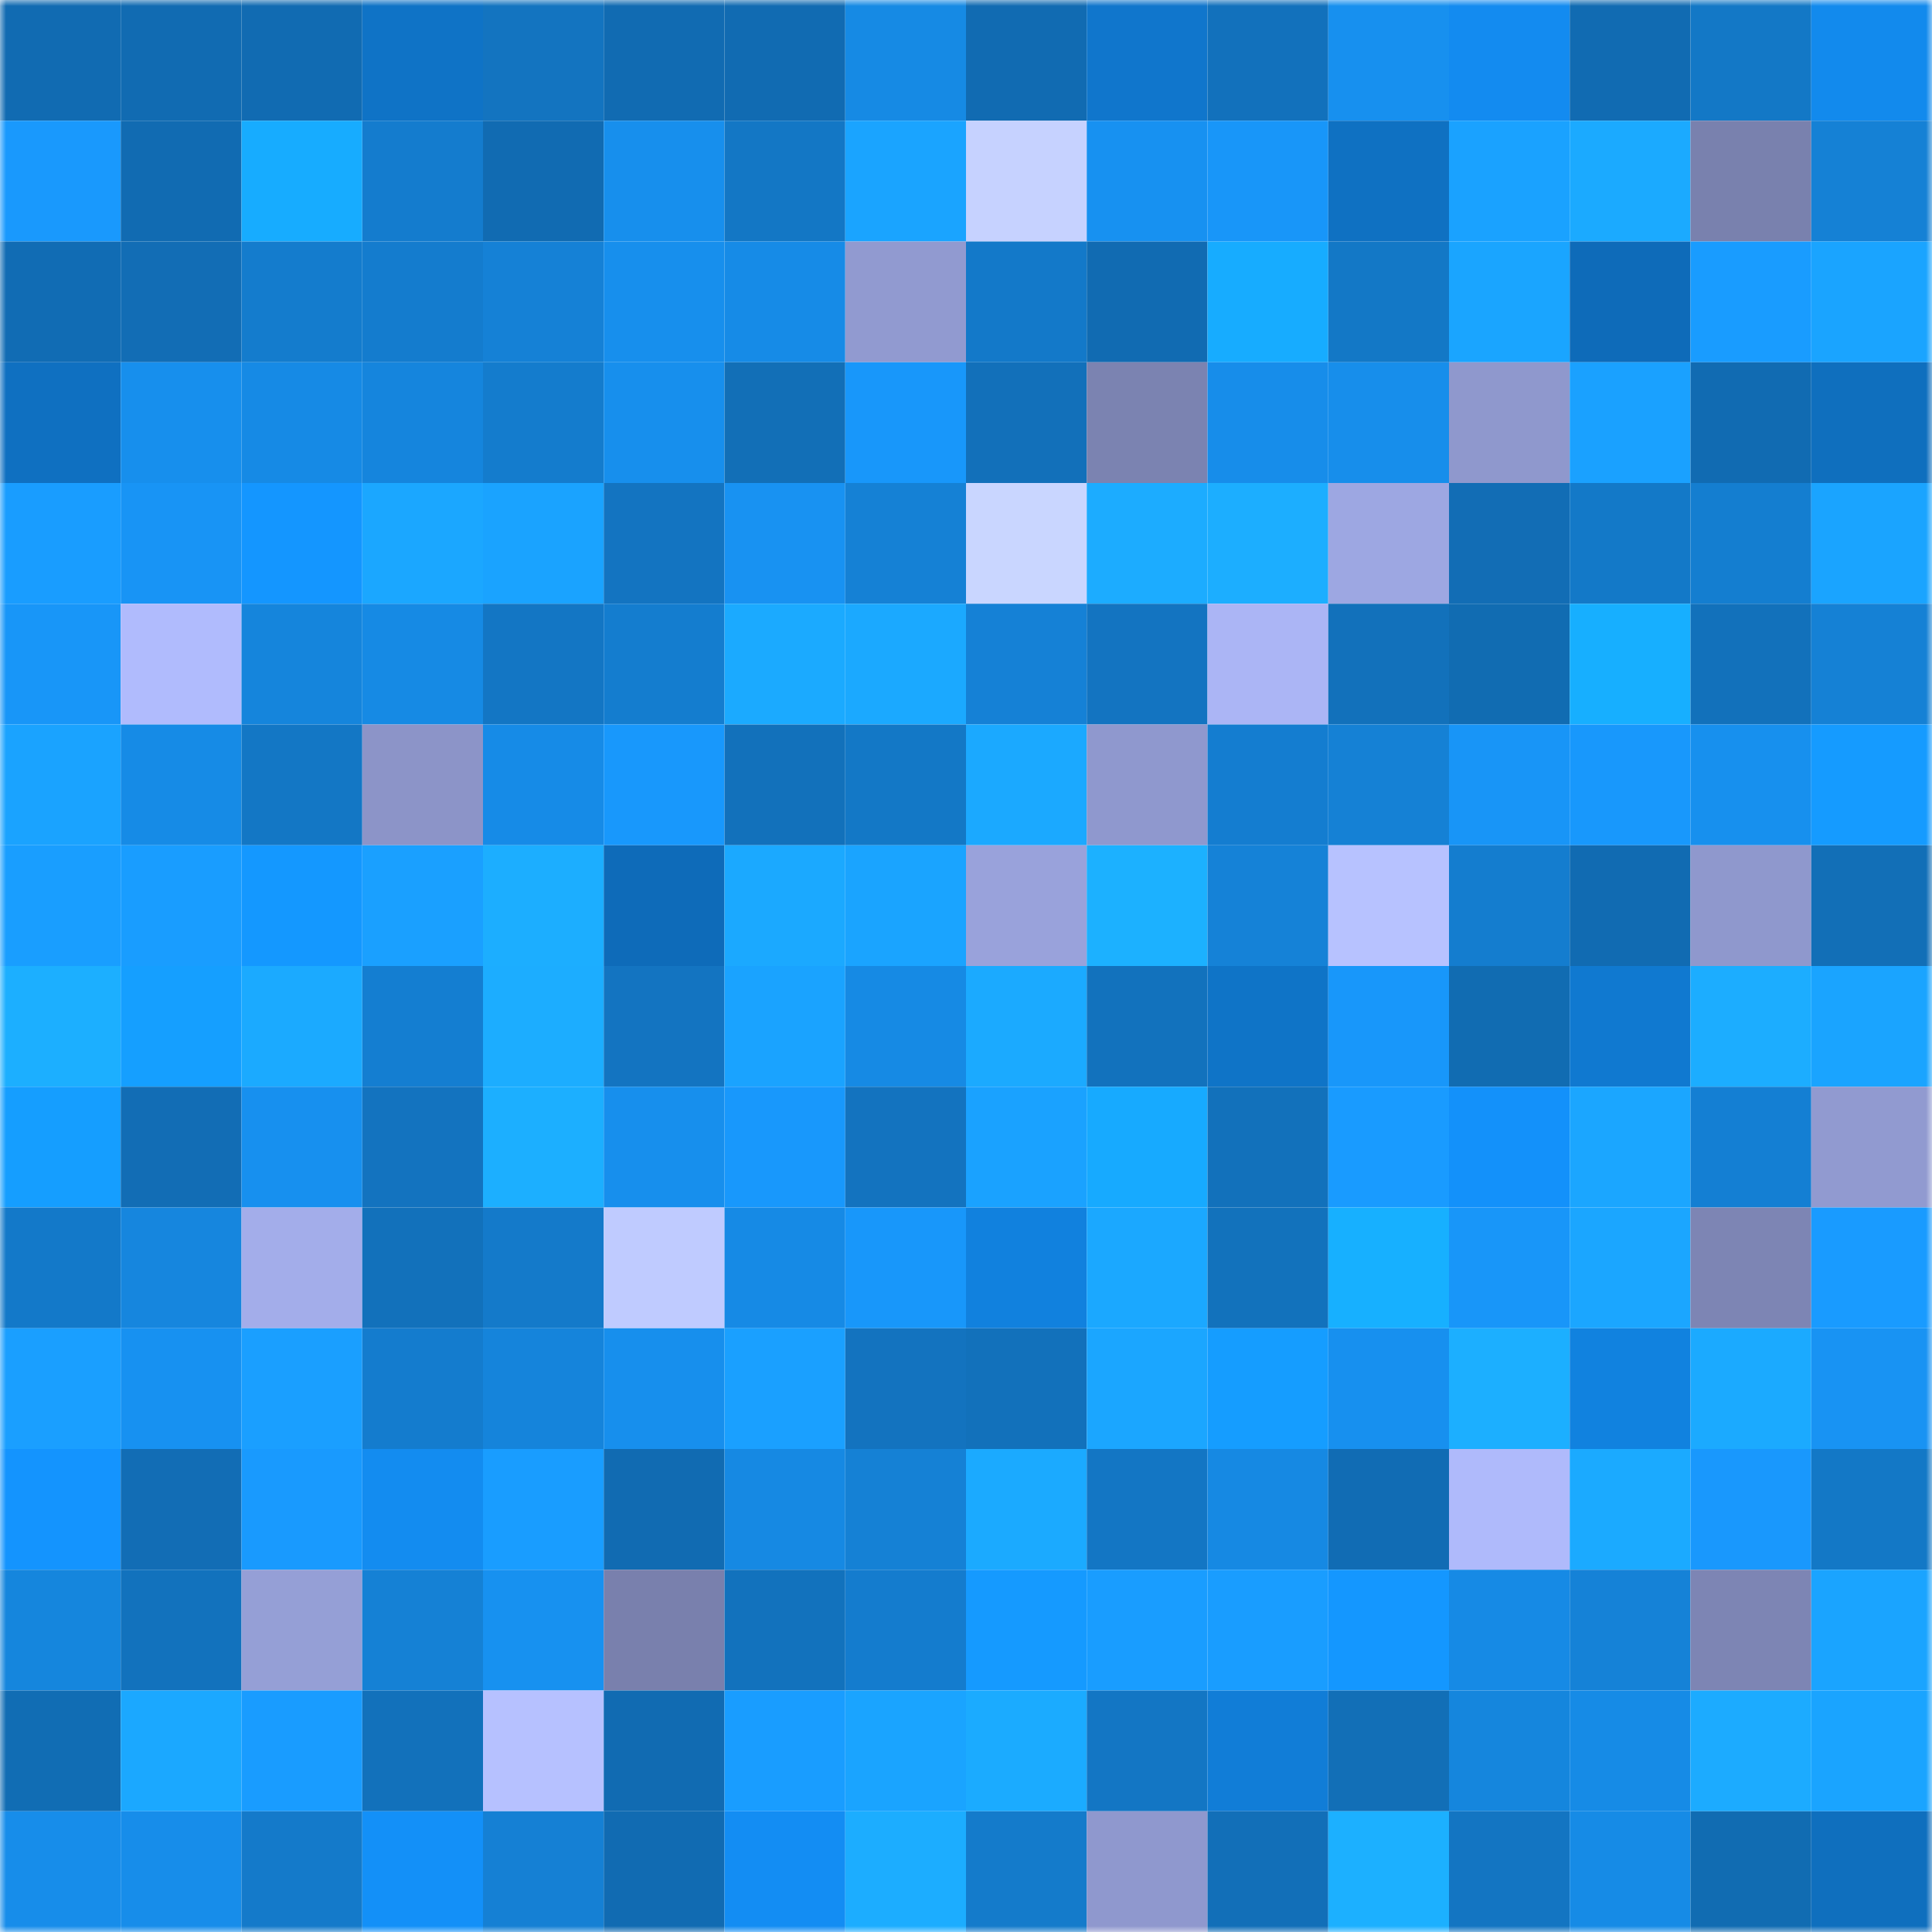 <svg viewBox="0 0 160 160" fill="none" role="img" xmlns="http://www.w3.org/2000/svg" width="240" height="240" name="ens%2Cirich.eth"><mask id="1916517582" mask-type="alpha" maskUnits="userSpaceOnUse" x="0" y="0" width="160" height="160"><rect width="160" height="160" fill="#FFFFFF"></rect></mask><g mask="url(#1916517582)"><rect x="0" y="0" width="10" height="10" fill="#116bb2"></rect><rect x="10" y="0" width="10" height="10" fill="#116bb2"></rect><rect x="20" y="0" width="10" height="10" fill="#116bb2"></rect><rect x="30" y="0" width="10" height="10" fill="#0f73c6"></rect><rect x="40" y="0" width="10" height="10" fill="#1374c0"></rect><rect x="50" y="0" width="10" height="10" fill="#116bb2"></rect><rect x="60" y="0" width="10" height="10" fill="#116bb2"></rect><rect x="70" y="0" width="10" height="10" fill="#168ae4"></rect><rect x="80" y="0" width="10" height="10" fill="#116bb2"></rect><rect x="90" y="0" width="10" height="10" fill="#1076cc"></rect><rect x="100" y="0" width="10" height="10" fill="#1271bc"></rect><rect x="110" y="0" width="10" height="10" fill="#1790ef"></rect><rect x="120" y="0" width="10" height="10" fill="#138bf0"></rect><rect x="130" y="0" width="10" height="10" fill="#116bb2"></rect><rect x="140" y="0" width="10" height="10" fill="#1378c6"></rect><rect x="150" y="0" width="10" height="10" fill="#128aed"></rect><rect x="0" y="10" width="10" height="10" fill="#1999fd"></rect><rect x="10" y="10" width="10" height="10" fill="#116bb2"></rect><rect x="20" y="10" width="10" height="10" fill="#17acff"></rect><rect x="30" y="10" width="10" height="10" fill="#147cce"></rect><rect x="40" y="10" width="10" height="10" fill="#116bb2"></rect><rect x="50" y="10" width="10" height="10" fill="#178fed"></rect><rect x="60" y="10" width="10" height="10" fill="#1377c5"></rect><rect x="70" y="10" width="10" height="10" fill="#1aa4ff"></rect><rect x="80" y="10" width="10" height="10" fill="#c6d2ff"></rect><rect x="90" y="10" width="10" height="10" fill="#1791f1"></rect><rect x="100" y="10" width="10" height="10" fill="#1896f9"></rect><rect x="110" y="10" width="10" height="10" fill="#0f71c2"></rect><rect x="120" y="10" width="10" height="10" fill="#1aa2ff"></rect><rect x="130" y="10" width="10" height="10" fill="#1baaff"></rect><rect x="140" y="10" width="10" height="10" fill="#7981ae"></rect><rect x="150" y="10" width="10" height="10" fill="#1581d5"></rect><rect x="0" y="20" width="10" height="10" fill="#116cb4"></rect><rect x="10" y="20" width="10" height="10" fill="#126db5"></rect><rect x="20" y="20" width="10" height="10" fill="#147ccd"></rect><rect x="30" y="20" width="10" height="10" fill="#147cce"></rect><rect x="40" y="20" width="10" height="10" fill="#1581d6"></rect><rect x="50" y="20" width="10" height="10" fill="#178fed"></rect><rect x="60" y="20" width="10" height="10" fill="#168be7"></rect><rect x="70" y="20" width="10" height="10" fill="#919ad0"></rect><rect x="80" y="20" width="10" height="10" fill="#1379c9"></rect><rect x="90" y="20" width="10" height="10" fill="#116bb2"></rect><rect x="100" y="20" width="10" height="10" fill="#17acff"></rect><rect x="110" y="20" width="10" height="10" fill="#1378c6"></rect><rect x="120" y="20" width="10" height="10" fill="#1aa5ff"></rect><rect x="130" y="20" width="10" height="10" fill="#0e6bb9"></rect><rect x="140" y="20" width="10" height="10" fill="#199cff"></rect><rect x="150" y="20" width="10" height="10" fill="#1aa4ff"></rect><rect x="0" y="30" width="10" height="10" fill="#0f70c1"></rect><rect x="10" y="30" width="10" height="10" fill="#178fed"></rect><rect x="20" y="30" width="10" height="10" fill="#168ae5"></rect><rect x="30" y="30" width="10" height="10" fill="#1585dd"></rect><rect x="40" y="30" width="10" height="10" fill="#147ccd"></rect><rect x="50" y="30" width="10" height="10" fill="#178fed"></rect><rect x="60" y="30" width="10" height="10" fill="#126fb7"></rect><rect x="70" y="30" width="10" height="10" fill="#1897fa"></rect><rect x="80" y="30" width="10" height="10" fill="#1270ba"></rect><rect x="90" y="30" width="10" height="10" fill="#7b83b1"></rect><rect x="100" y="30" width="10" height="10" fill="#178dea"></rect><rect x="110" y="30" width="10" height="10" fill="#178eeb"></rect><rect x="120" y="30" width="10" height="10" fill="#8f98cd"></rect><rect x="130" y="30" width="10" height="10" fill="#1aa1ff"></rect><rect x="140" y="30" width="10" height="10" fill="#116bb2"></rect><rect x="150" y="30" width="10" height="10" fill="#0f6fbe"></rect><rect x="0" y="40" width="10" height="10" fill="#199dff"></rect><rect x="10" y="40" width="10" height="10" fill="#1894f5"></rect><rect x="20" y="40" width="10" height="10" fill="#1496ff"></rect><rect x="30" y="40" width="10" height="10" fill="#1ba7ff"></rect><rect x="40" y="40" width="10" height="10" fill="#1aa3ff"></rect><rect x="50" y="40" width="10" height="10" fill="#1374c1"></rect><rect x="60" y="40" width="10" height="10" fill="#1892f2"></rect><rect x="70" y="40" width="10" height="10" fill="#1581d5"></rect><rect x="80" y="40" width="10" height="10" fill="#c9d6ff"></rect><rect x="90" y="40" width="10" height="10" fill="#1cacff"></rect><rect x="100" y="40" width="10" height="10" fill="#1caeff"></rect><rect x="110" y="40" width="10" height="10" fill="#9da7e2"></rect><rect x="120" y="40" width="10" height="10" fill="#126db5"></rect><rect x="130" y="40" width="10" height="10" fill="#1379c8"></rect><rect x="140" y="40" width="10" height="10" fill="#147ed0"></rect><rect x="150" y="40" width="10" height="10" fill="#1aa4ff"></rect><rect x="0" y="50" width="10" height="10" fill="#1896f8"></rect><rect x="10" y="50" width="10" height="10" fill="#b0bbfd"></rect><rect x="20" y="50" width="10" height="10" fill="#1585dc"></rect><rect x="30" y="50" width="10" height="10" fill="#168ae4"></rect><rect x="40" y="50" width="10" height="10" fill="#1376c4"></rect><rect x="50" y="50" width="10" height="10" fill="#147dcf"></rect><rect x="60" y="50" width="10" height="10" fill="#1baaff"></rect><rect x="70" y="50" width="10" height="10" fill="#1ba9ff"></rect><rect x="80" y="50" width="10" height="10" fill="#1581d6"></rect><rect x="90" y="50" width="10" height="10" fill="#1374c1"></rect><rect x="100" y="50" width="10" height="10" fill="#abb5f5"></rect><rect x="110" y="50" width="10" height="10" fill="#1271bb"></rect><rect x="120" y="50" width="10" height="10" fill="#116cb2"></rect><rect x="130" y="50" width="10" height="10" fill="#17afff"></rect><rect x="140" y="50" width="10" height="10" fill="#1271bb"></rect><rect x="150" y="50" width="10" height="10" fill="#1581d5"></rect><rect x="0" y="60" width="10" height="10" fill="#1aa3ff"></rect><rect x="10" y="60" width="10" height="10" fill="#168be6"></rect><rect x="20" y="60" width="10" height="10" fill="#1377c5"></rect><rect x="30" y="60" width="10" height="10" fill="#8c94c8"></rect><rect x="40" y="60" width="10" height="10" fill="#168be7"></rect><rect x="50" y="60" width="10" height="10" fill="#1898fc"></rect><rect x="60" y="60" width="10" height="10" fill="#1271bb"></rect><rect x="70" y="60" width="10" height="10" fill="#1378c6"></rect><rect x="80" y="60" width="10" height="10" fill="#1ba9ff"></rect><rect x="90" y="60" width="10" height="10" fill="#8f98ce"></rect><rect x="100" y="60" width="10" height="10" fill="#147dd0"></rect><rect x="110" y="60" width="10" height="10" fill="#1581d5"></rect><rect x="120" y="60" width="10" height="10" fill="#1895f7"></rect><rect x="130" y="60" width="10" height="10" fill="#1898fc"></rect><rect x="140" y="60" width="10" height="10" fill="#1790ee"></rect><rect x="150" y="60" width="10" height="10" fill="#159bff"></rect><rect x="0" y="70" width="10" height="10" fill="#199eff"></rect><rect x="10" y="70" width="10" height="10" fill="#199dff"></rect><rect x="20" y="70" width="10" height="10" fill="#1498ff"></rect><rect x="30" y="70" width="10" height="10" fill="#1aa0ff"></rect><rect x="40" y="70" width="10" height="10" fill="#1caeff"></rect><rect x="50" y="70" width="10" height="10" fill="#0e6bb9"></rect><rect x="60" y="70" width="10" height="10" fill="#1ba9ff"></rect><rect x="70" y="70" width="10" height="10" fill="#1aa4ff"></rect><rect x="80" y="70" width="10" height="10" fill="#99a2db"></rect><rect x="90" y="70" width="10" height="10" fill="#1cb1ff"></rect><rect x="100" y="70" width="10" height="10" fill="#1582d7"></rect><rect x="110" y="70" width="10" height="10" fill="#b7c2ff"></rect><rect x="120" y="70" width="10" height="10" fill="#147dcf"></rect><rect x="130" y="70" width="10" height="10" fill="#116bb2"></rect><rect x="140" y="70" width="10" height="10" fill="#8f98cd"></rect><rect x="150" y="70" width="10" height="10" fill="#126fb7"></rect><rect x="0" y="80" width="10" height="10" fill="#1cafff"></rect><rect x="10" y="80" width="10" height="10" fill="#159fff"></rect><rect x="20" y="80" width="10" height="10" fill="#1baaff"></rect><rect x="30" y="80" width="10" height="10" fill="#147ed1"></rect><rect x="40" y="80" width="10" height="10" fill="#1cadff"></rect><rect x="50" y="80" width="10" height="10" fill="#1374c1"></rect><rect x="60" y="80" width="10" height="10" fill="#1aa3ff"></rect><rect x="70" y="80" width="10" height="10" fill="#168ae4"></rect><rect x="80" y="80" width="10" height="10" fill="#1baaff"></rect><rect x="90" y="80" width="10" height="10" fill="#1272bd"></rect><rect x="100" y="80" width="10" height="10" fill="#0f74c7"></rect><rect x="110" y="80" width="10" height="10" fill="#1897fa"></rect><rect x="120" y="80" width="10" height="10" fill="#116cb2"></rect><rect x="130" y="80" width="10" height="10" fill="#1079d0"></rect><rect x="140" y="80" width="10" height="10" fill="#1cadff"></rect><rect x="150" y="80" width="10" height="10" fill="#1aa4ff"></rect><rect x="0" y="90" width="10" height="10" fill="#159eff"></rect><rect x="10" y="90" width="10" height="10" fill="#126db5"></rect><rect x="20" y="90" width="10" height="10" fill="#1790ef"></rect><rect x="30" y="90" width="10" height="10" fill="#1373bf"></rect><rect x="40" y="90" width="10" height="10" fill="#1cafff"></rect><rect x="50" y="90" width="10" height="10" fill="#178fed"></rect><rect x="60" y="90" width="10" height="10" fill="#1898fc"></rect><rect x="70" y="90" width="10" height="10" fill="#1373bf"></rect><rect x="80" y="90" width="10" height="10" fill="#1aa2ff"></rect><rect x="90" y="90" width="10" height="10" fill="#17aaff"></rect><rect x="100" y="90" width="10" height="10" fill="#1271bb"></rect><rect x="110" y="90" width="10" height="10" fill="#199bff"></rect><rect x="120" y="90" width="10" height="10" fill="#1391fa"></rect><rect x="130" y="90" width="10" height="10" fill="#1ba6ff"></rect><rect x="140" y="90" width="10" height="10" fill="#147fd3"></rect><rect x="150" y="90" width="10" height="10" fill="#919ad0"></rect><rect x="0" y="100" width="10" height="10" fill="#1379c9"></rect><rect x="10" y="100" width="10" height="10" fill="#1686de"></rect><rect x="20" y="100" width="10" height="10" fill="#a3adea"></rect><rect x="30" y="100" width="10" height="10" fill="#1271bb"></rect><rect x="40" y="100" width="10" height="10" fill="#147aca"></rect><rect x="50" y="100" width="10" height="10" fill="#bfcbff"></rect><rect x="60" y="100" width="10" height="10" fill="#168ae5"></rect><rect x="70" y="100" width="10" height="10" fill="#1897fa"></rect><rect x="80" y="100" width="10" height="10" fill="#1181de"></rect><rect x="90" y="100" width="10" height="10" fill="#1ba8ff"></rect><rect x="100" y="100" width="10" height="10" fill="#1272bc"></rect><rect x="110" y="100" width="10" height="10" fill="#17b0ff"></rect><rect x="120" y="100" width="10" height="10" fill="#1896f9"></rect><rect x="130" y="100" width="10" height="10" fill="#1ba6ff"></rect><rect x="140" y="100" width="10" height="10" fill="#7d85b4"></rect><rect x="150" y="100" width="10" height="10" fill="#199bff"></rect><rect x="0" y="110" width="10" height="10" fill="#1a9fff"></rect><rect x="10" y="110" width="10" height="10" fill="#1791f1"></rect><rect x="20" y="110" width="10" height="10" fill="#1a9fff"></rect><rect x="30" y="110" width="10" height="10" fill="#147cce"></rect><rect x="40" y="110" width="10" height="10" fill="#1584db"></rect><rect x="50" y="110" width="10" height="10" fill="#178fed"></rect><rect x="60" y="110" width="10" height="10" fill="#1aa0ff"></rect><rect x="70" y="110" width="10" height="10" fill="#1373bf"></rect><rect x="80" y="110" width="10" height="10" fill="#1271bb"></rect><rect x="90" y="110" width="10" height="10" fill="#1ba6ff"></rect><rect x="100" y="110" width="10" height="10" fill="#159dff"></rect><rect x="110" y="110" width="10" height="10" fill="#1790ef"></rect><rect x="120" y="110" width="10" height="10" fill="#1cafff"></rect><rect x="130" y="110" width="10" height="10" fill="#1182df"></rect><rect x="140" y="110" width="10" height="10" fill="#1baaff"></rect><rect x="150" y="110" width="10" height="10" fill="#1893f3"></rect><rect x="0" y="120" width="10" height="10" fill="#1494fe"></rect><rect x="10" y="120" width="10" height="10" fill="#126db5"></rect><rect x="20" y="120" width="10" height="10" fill="#199afe"></rect><rect x="30" y="120" width="10" height="10" fill="#138cf0"></rect><rect x="40" y="120" width="10" height="10" fill="#199dff"></rect><rect x="50" y="120" width="10" height="10" fill="#116bb2"></rect><rect x="60" y="120" width="10" height="10" fill="#1689e3"></rect><rect x="70" y="120" width="10" height="10" fill="#1581d5"></rect><rect x="80" y="120" width="10" height="10" fill="#1baaff"></rect><rect x="90" y="120" width="10" height="10" fill="#1376c4"></rect><rect x="100" y="120" width="10" height="10" fill="#1689e3"></rect><rect x="110" y="120" width="10" height="10" fill="#116cb4"></rect><rect x="120" y="120" width="10" height="10" fill="#afbafb"></rect><rect x="130" y="120" width="10" height="10" fill="#1baaff"></rect><rect x="140" y="120" width="10" height="10" fill="#1998fd"></rect><rect x="150" y="120" width="10" height="10" fill="#1378c6"></rect><rect x="0" y="130" width="10" height="10" fill="#1586dd"></rect><rect x="10" y="130" width="10" height="10" fill="#1272bd"></rect><rect x="20" y="130" width="10" height="10" fill="#959fd6"></rect><rect x="30" y="130" width="10" height="10" fill="#1581d5"></rect><rect x="40" y="130" width="10" height="10" fill="#1791f0"></rect><rect x="50" y="130" width="10" height="10" fill="#7980ad"></rect><rect x="60" y="130" width="10" height="10" fill="#1272bd"></rect><rect x="70" y="130" width="10" height="10" fill="#147cce"></rect><rect x="80" y="130" width="10" height="10" fill="#159aff"></rect><rect x="90" y="130" width="10" height="10" fill="#199dff"></rect><rect x="100" y="130" width="10" height="10" fill="#199dff"></rect><rect x="110" y="130" width="10" height="10" fill="#1497ff"></rect><rect x="120" y="130" width="10" height="10" fill="#168ae5"></rect><rect x="130" y="130" width="10" height="10" fill="#1582d7"></rect><rect x="140" y="130" width="10" height="10" fill="#7d85b4"></rect><rect x="150" y="130" width="10" height="10" fill="#1aa4ff"></rect><rect x="0" y="140" width="10" height="10" fill="#116db4"></rect><rect x="10" y="140" width="10" height="10" fill="#1ba8ff"></rect><rect x="20" y="140" width="10" height="10" fill="#199cff"></rect><rect x="30" y="140" width="10" height="10" fill="#1271bb"></rect><rect x="40" y="140" width="10" height="10" fill="#b6c1ff"></rect><rect x="50" y="140" width="10" height="10" fill="#116bb2"></rect><rect x="60" y="140" width="10" height="10" fill="#199dff"></rect><rect x="70" y="140" width="10" height="10" fill="#1aa4ff"></rect><rect x="80" y="140" width="10" height="10" fill="#1babff"></rect><rect x="90" y="140" width="10" height="10" fill="#1376c4"></rect><rect x="100" y="140" width="10" height="10" fill="#117dd7"></rect><rect x="110" y="140" width="10" height="10" fill="#126fb7"></rect><rect x="120" y="140" width="10" height="10" fill="#1586dd"></rect><rect x="130" y="140" width="10" height="10" fill="#168be6"></rect><rect x="140" y="140" width="10" height="10" fill="#1cabff"></rect><rect x="150" y="140" width="10" height="10" fill="#1aa4ff"></rect><rect x="0" y="150" width="10" height="10" fill="#178dea"></rect><rect x="10" y="150" width="10" height="10" fill="#178dea"></rect><rect x="20" y="150" width="10" height="10" fill="#147aca"></rect><rect x="30" y="150" width="10" height="10" fill="#1390f8"></rect><rect x="40" y="150" width="10" height="10" fill="#1580d4"></rect><rect x="50" y="150" width="10" height="10" fill="#116bb2"></rect><rect x="60" y="150" width="10" height="10" fill="#138df3"></rect><rect x="70" y="150" width="10" height="10" fill="#1cadff"></rect><rect x="80" y="150" width="10" height="10" fill="#147bcb"></rect><rect x="90" y="150" width="10" height="10" fill="#8f98ce"></rect><rect x="100" y="150" width="10" height="10" fill="#126fb8"></rect><rect x="110" y="150" width="10" height="10" fill="#1cb0ff"></rect><rect x="120" y="150" width="10" height="10" fill="#1375c2"></rect><rect x="130" y="150" width="10" height="10" fill="#168be6"></rect><rect x="140" y="150" width="10" height="10" fill="#116cb2"></rect><rect x="150" y="150" width="10" height="10" fill="#0f6fbe"></rect></g></svg>